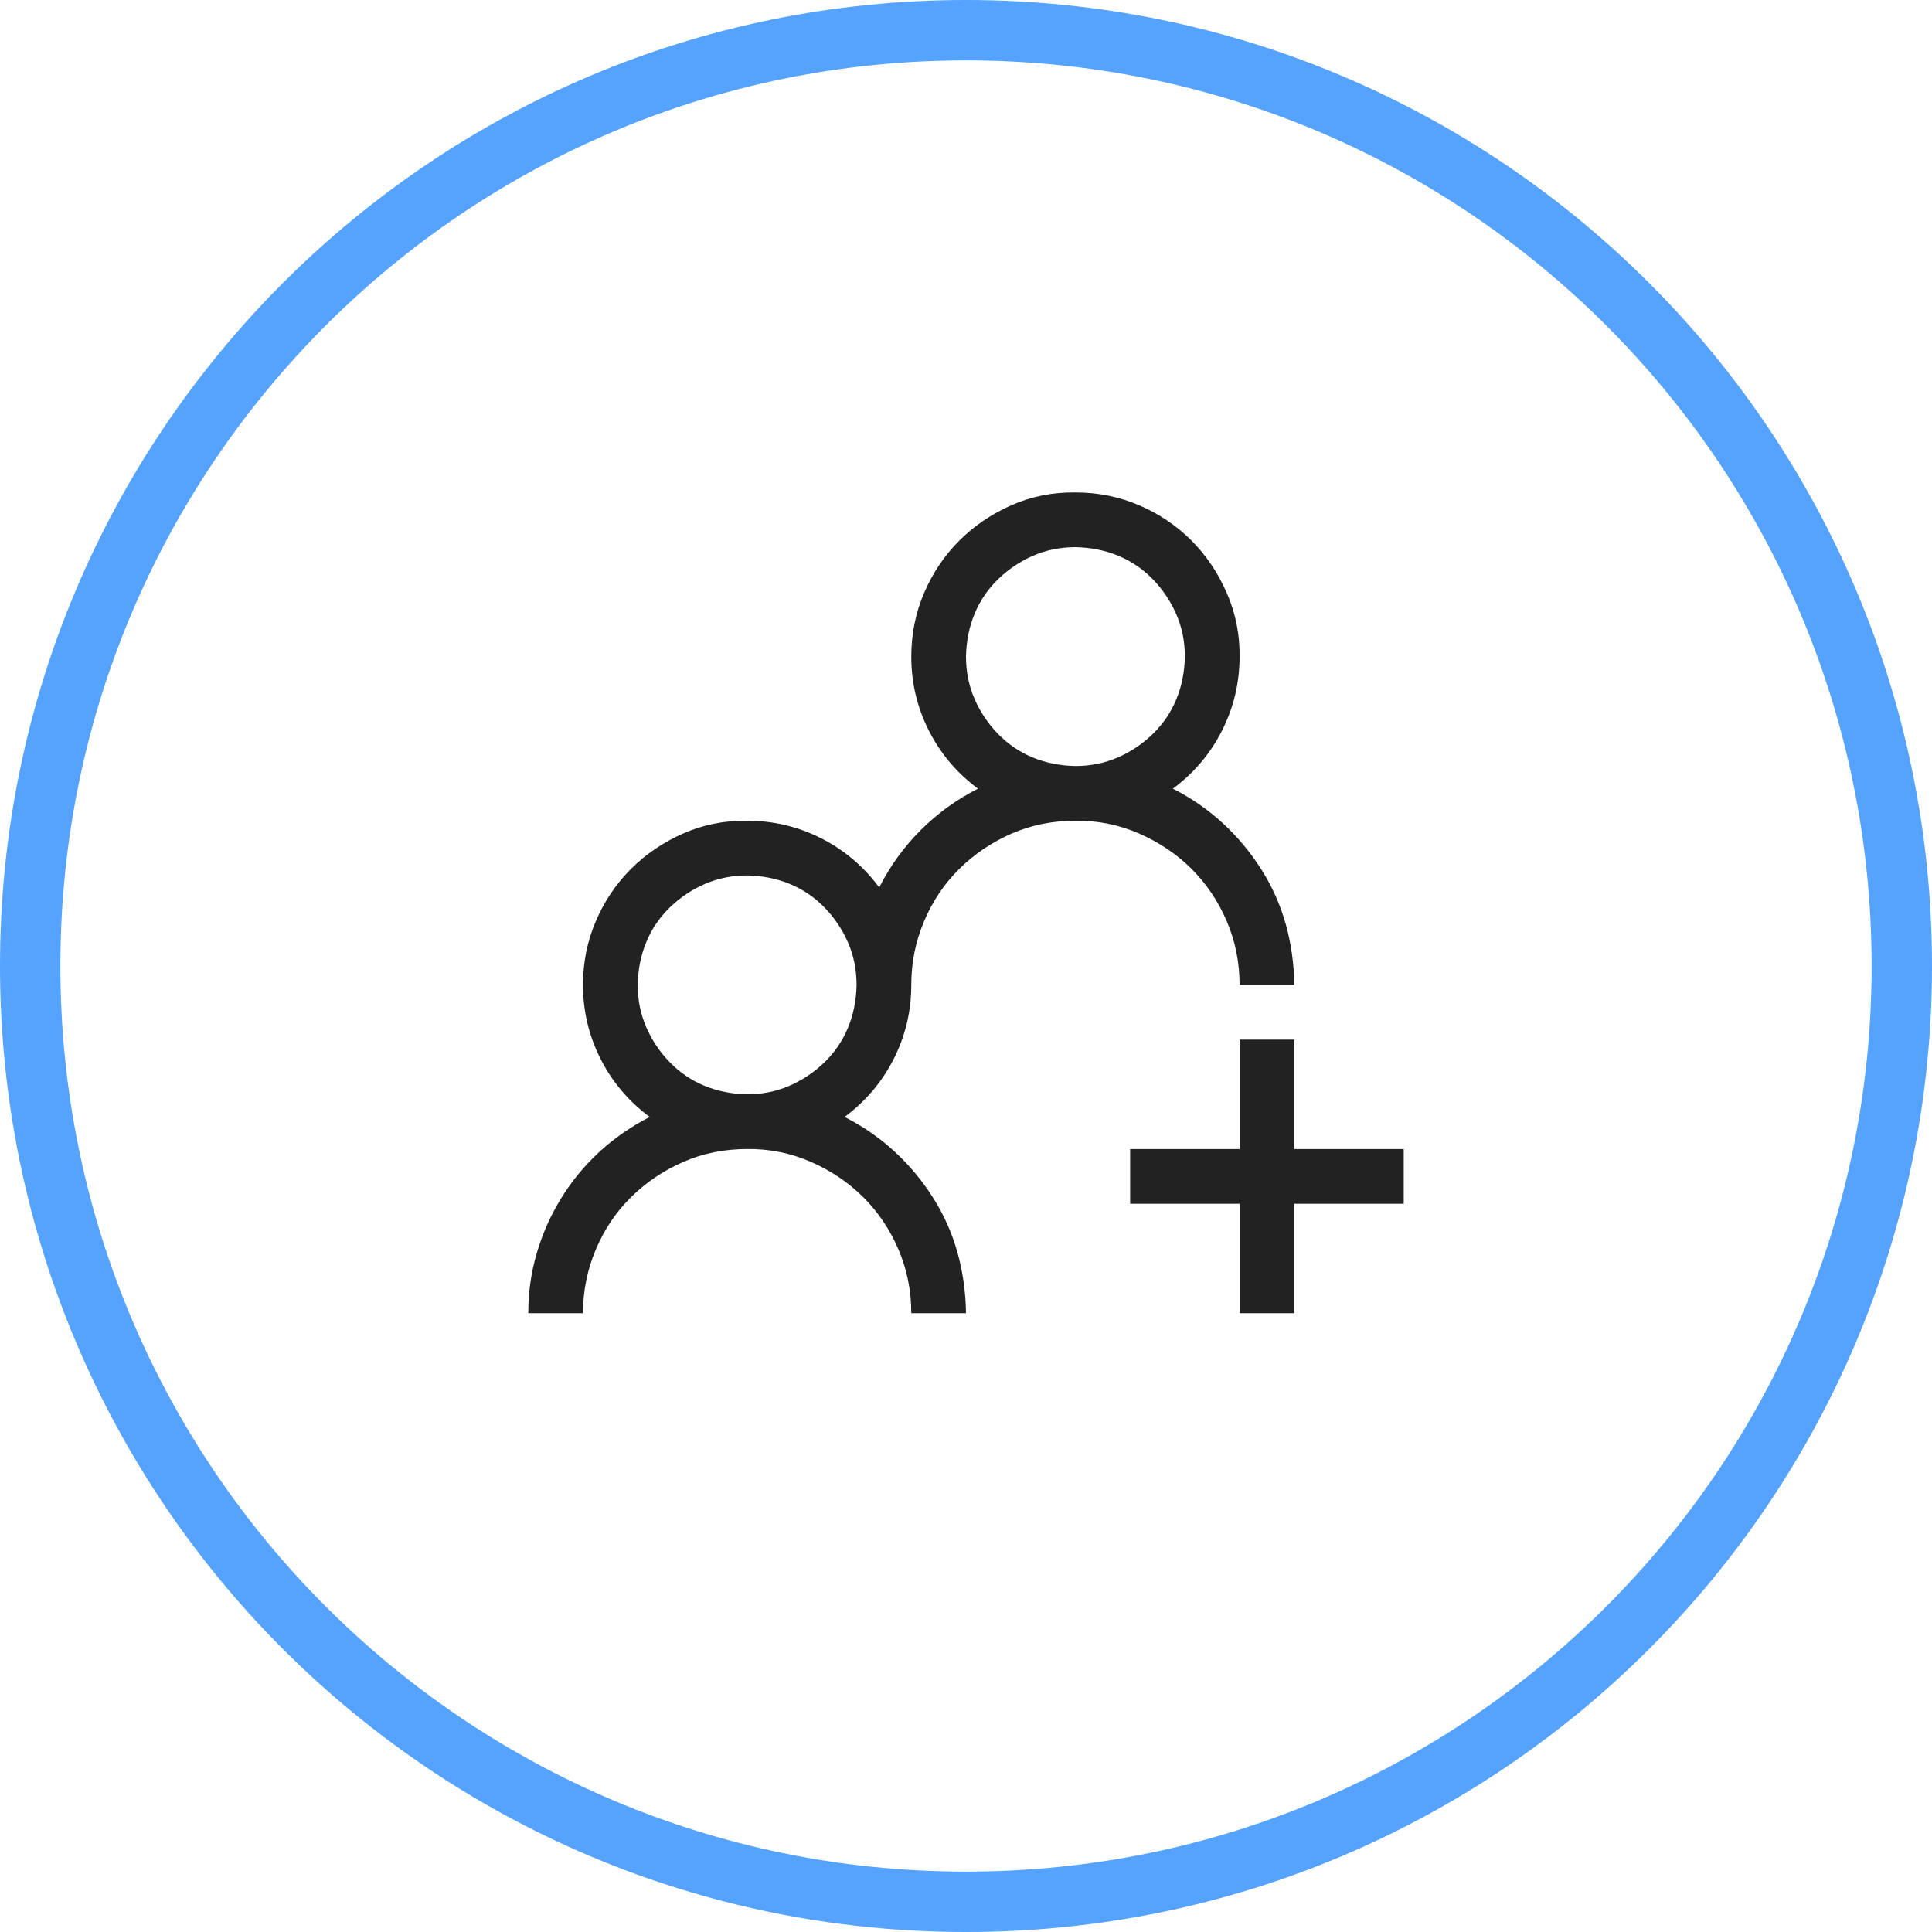 <svg width="128" height="128" viewBox="0 0 128 128" fill="none" xmlns="http://www.w3.org/2000/svg">
<g clip-path="url(#clip0_5795_4279)">
<path d="M64 126C98.242 126 126 98.242 126 64C126 29.758 98.242 2 64 2C29.758 2 2 29.758 2 64C2 98.242 29.758 126 64 126Z" stroke="#55A3FE" stroke-width="4"/>
<path d="M71.25 54.376C69.74 54.376 68.333 54.659 67.03 55.225C65.728 55.792 64.576 56.566 63.575 57.548C62.575 58.529 61.791 59.691 61.225 61.031C60.658 62.372 60.375 63.778 60.375 65.251C60.375 66.988 59.988 68.621 59.214 70.15C58.44 71.68 57.354 72.963 55.957 74.002C57.184 74.625 58.289 75.39 59.27 76.296C60.252 77.202 61.102 78.222 61.819 79.354C62.537 80.487 63.075 81.695 63.434 82.979C63.792 84.263 63.981 85.604 64 87.001H60.375C60.375 85.509 60.092 84.103 59.525 82.781C58.959 81.46 58.185 80.308 57.203 79.326C56.221 78.344 55.06 77.561 53.72 76.975C52.379 76.39 50.973 76.107 49.5 76.126C47.99 76.126 46.583 76.409 45.28 76.975C43.977 77.542 42.826 78.316 41.825 79.298C40.825 80.279 40.041 81.441 39.475 82.781C38.908 84.122 38.625 85.528 38.625 87.001H35C35 85.623 35.189 84.292 35.566 83.008C35.944 81.724 36.482 80.516 37.181 79.383C37.879 78.25 38.719 77.23 39.701 76.324C40.683 75.418 41.797 74.644 43.043 74.002C41.646 72.963 40.56 71.68 39.786 70.15C39.012 68.621 38.625 66.988 38.625 65.251C38.625 63.759 38.908 62.353 39.475 61.031C40.041 59.709 40.815 58.558 41.797 57.576C42.779 56.594 43.93 55.811 45.252 55.225C46.574 54.64 47.99 54.357 49.5 54.376C51.237 54.376 52.87 54.763 54.399 55.537C55.929 56.311 57.213 57.397 58.251 58.794C58.968 57.378 59.884 56.113 60.998 54.999C62.112 53.885 63.377 52.969 64.793 52.252C63.396 51.214 62.31 49.93 61.536 48.4C60.762 46.871 60.375 45.238 60.375 43.501C60.375 42.009 60.658 40.603 61.225 39.281C61.791 37.959 62.565 36.808 63.547 35.826C64.529 34.844 65.68 34.061 67.002 33.475C68.324 32.89 69.74 32.607 71.25 32.626C72.742 32.626 74.148 32.909 75.47 33.475C76.791 34.042 77.943 34.816 78.925 35.798C79.907 36.779 80.69 37.941 81.275 39.281C81.861 40.622 82.144 42.028 82.125 43.501C82.125 45.238 81.738 46.871 80.964 48.4C80.19 49.93 79.104 51.214 77.707 52.252C78.934 52.875 80.039 53.64 81.02 54.546C82.002 55.452 82.852 56.472 83.569 57.604C84.287 58.737 84.825 59.946 85.184 61.229C85.542 62.513 85.731 63.854 85.75 65.251H82.125C82.125 63.759 81.842 62.353 81.275 61.031C80.709 59.709 79.935 58.558 78.953 57.576C77.971 56.594 76.81 55.811 75.47 55.225C74.129 54.64 72.723 54.357 71.25 54.376ZM64 43.501C64 44.502 64.189 45.436 64.566 46.305C64.944 47.173 65.463 47.947 66.124 48.627C66.785 49.306 67.549 49.826 68.418 50.184C69.287 50.543 70.231 50.732 71.25 50.751C72.251 50.751 73.185 50.562 74.054 50.184C74.922 49.807 75.696 49.288 76.376 48.627C77.056 47.966 77.575 47.201 77.934 46.333C78.292 45.464 78.481 44.52 78.5 43.501C78.5 42.5 78.311 41.566 77.934 40.697C77.556 39.829 77.037 39.055 76.376 38.375C75.715 37.695 74.951 37.176 74.082 36.817C73.213 36.459 72.269 36.27 71.25 36.251C70.249 36.251 69.315 36.44 68.446 36.817C67.578 37.195 66.804 37.714 66.124 38.375C65.444 39.036 64.925 39.8 64.566 40.669C64.208 41.537 64.019 42.481 64 43.501ZM49.5 72.501C50.501 72.501 51.435 72.312 52.304 71.934C53.172 71.557 53.946 71.038 54.626 70.377C55.306 69.716 55.825 68.951 56.184 68.083C56.542 67.214 56.731 66.27 56.75 65.251C56.75 64.25 56.561 63.316 56.184 62.447C55.806 61.579 55.287 60.805 54.626 60.125C53.965 59.445 53.2 58.926 52.332 58.567C51.464 58.209 50.52 58.02 49.5 58.001C48.499 58.001 47.565 58.19 46.696 58.567C45.828 58.945 45.054 59.464 44.374 60.125C43.694 60.786 43.175 61.55 42.816 62.419C42.458 63.287 42.269 64.231 42.25 65.251C42.25 66.251 42.439 67.186 42.816 68.055C43.194 68.923 43.713 69.697 44.374 70.377C45.035 71.056 45.8 71.576 46.668 71.934C47.536 72.293 48.48 72.482 49.5 72.501ZM93 79.751H85.75V87.001H82.125V79.751H74.875V76.126H82.125V68.876H85.75V76.126H93V79.751Z" fill="#222222"/>
</g>
<defs>
<clipPath id="clip0_5795_4279">
<rect width="128" height="128" fill="white"/>
</clipPath>
</defs>
</svg>
